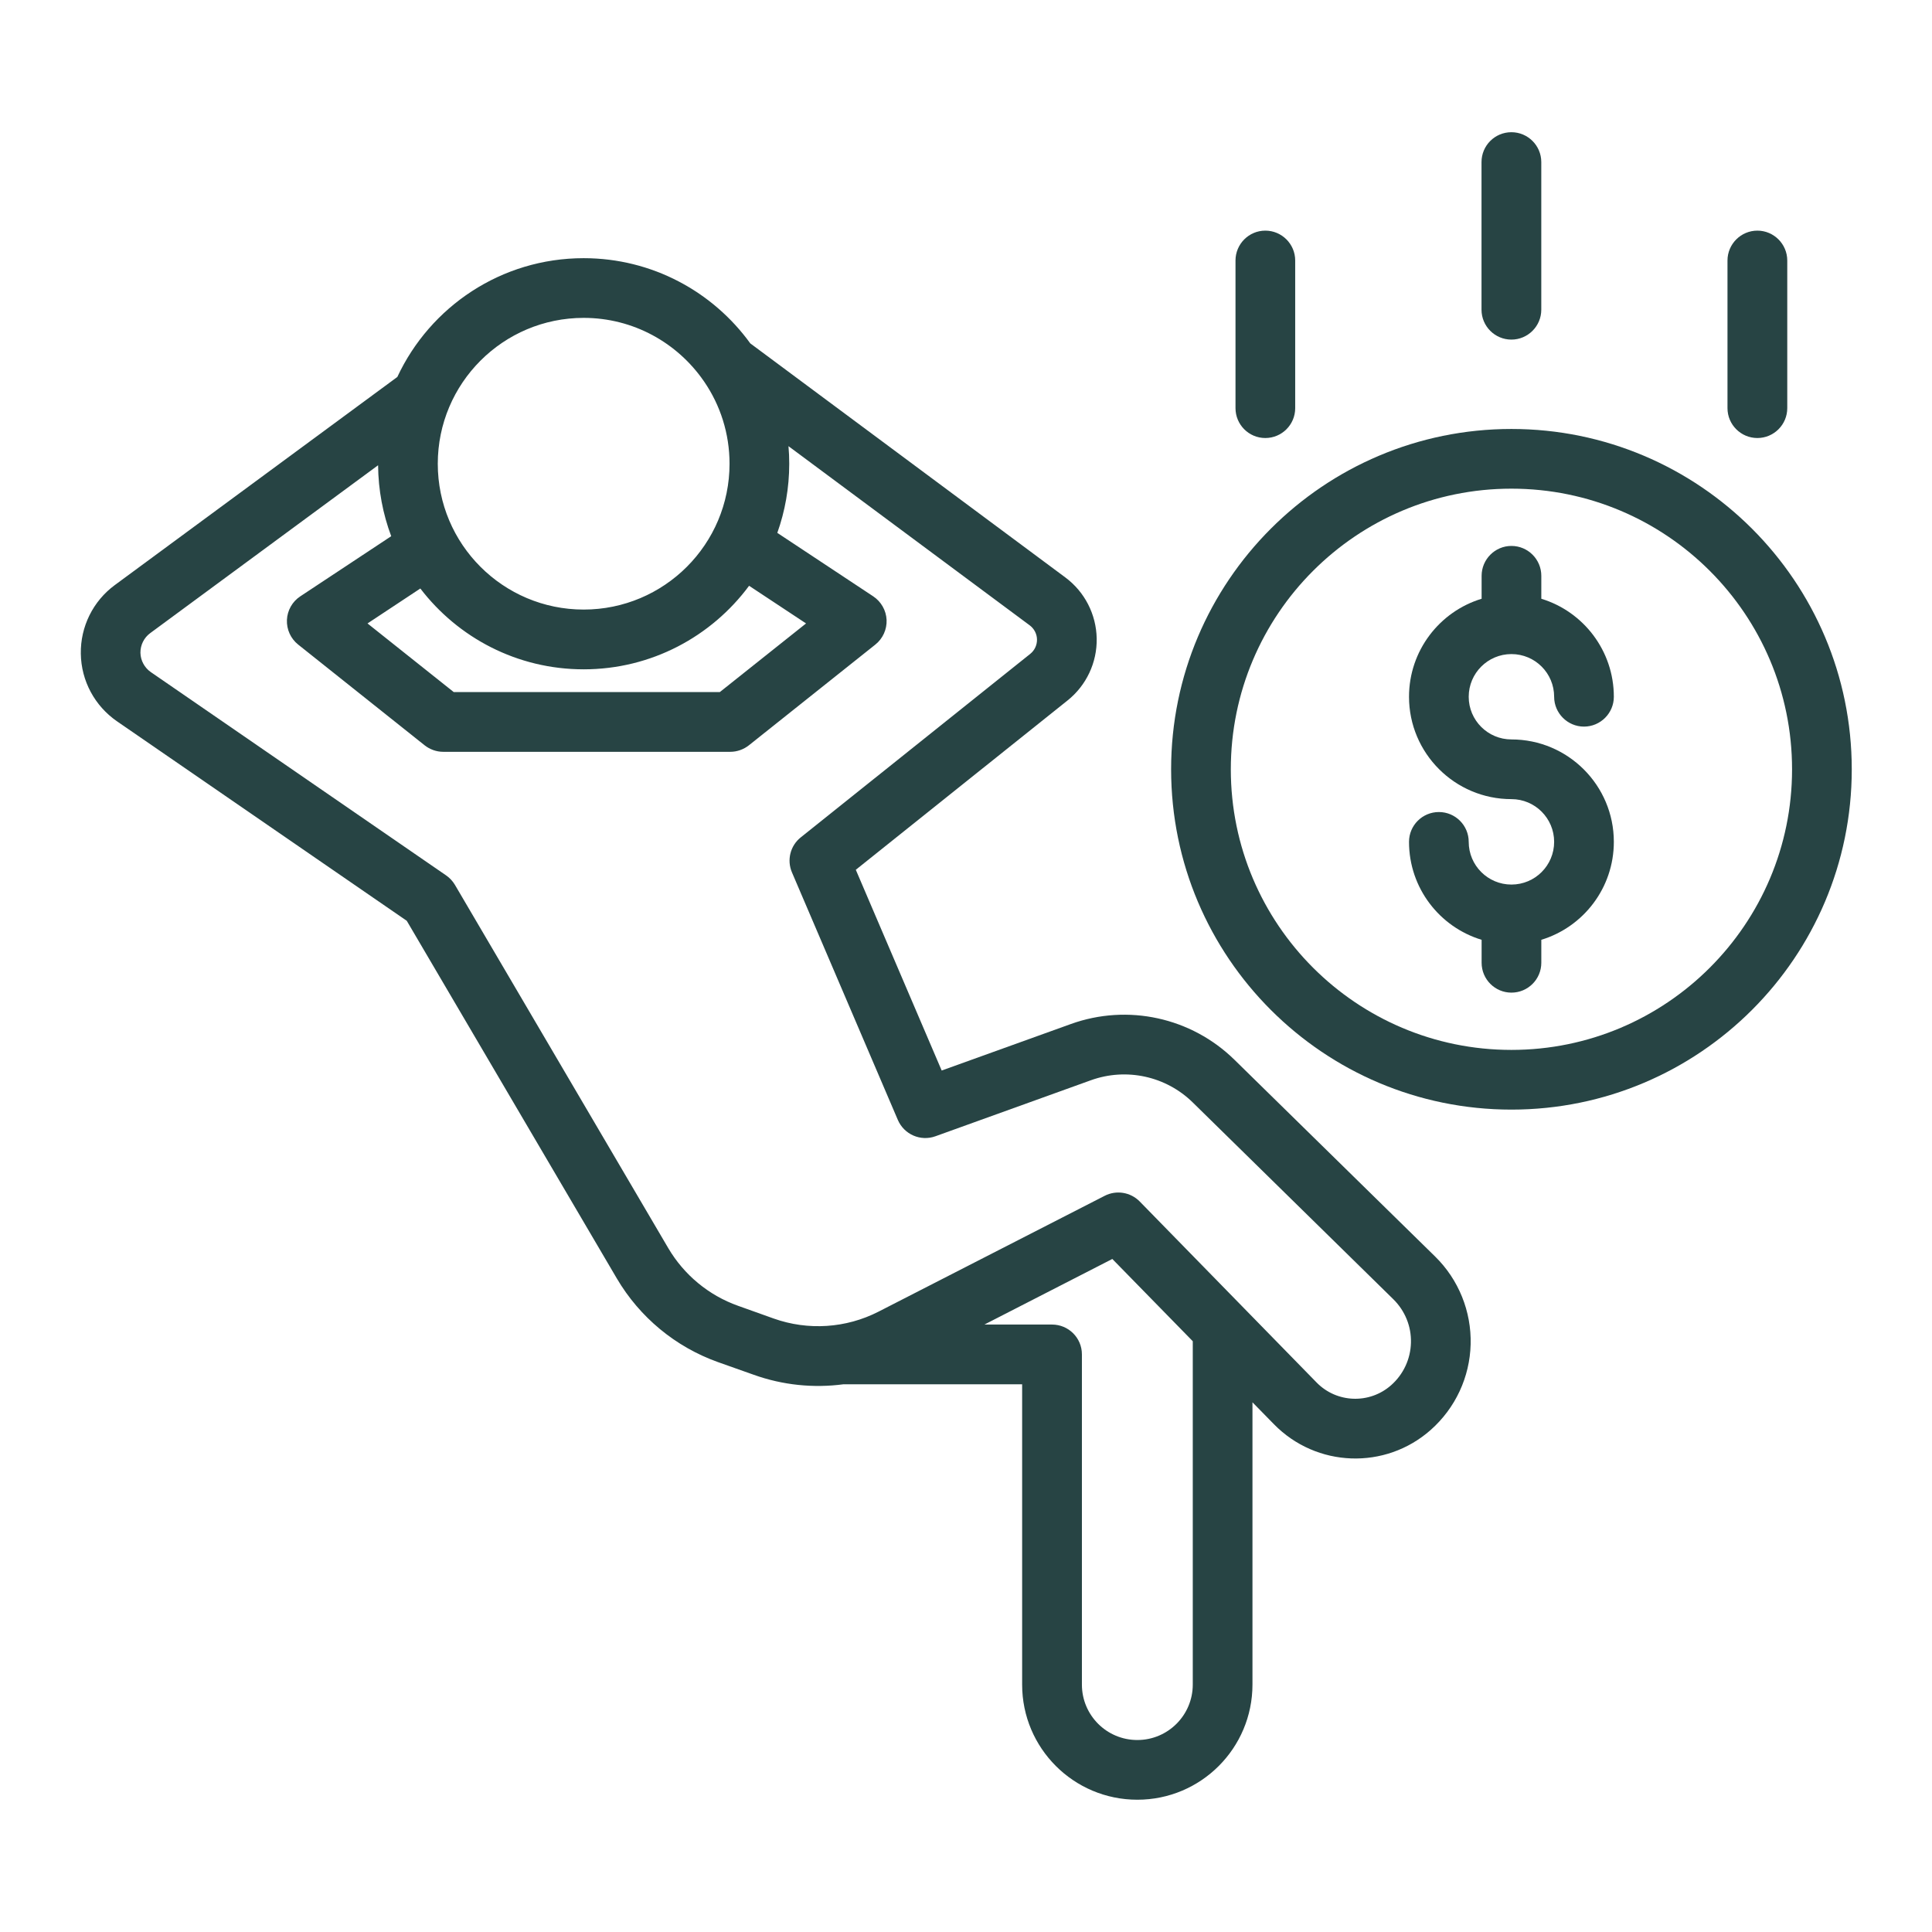 <?xml version="1.0" encoding="UTF-8"?>
<svg width="1200pt" height="1200pt" version="1.1" viewBox="0 0 1200 1200" xmlns="http://www.w3.org/2000/svg">
 <path d="m920.26 371.9c-26.109 7.922-45.094 32.203-45.094 60.891 0 35.062 28.5 63.562 63.609 63.562 14.672 0 26.531 11.906 26.531 26.531 0 14.672-11.859 26.531-26.531 26.531-14.625 0-26.531-11.859-26.531-26.531 0-10.219-8.297-18.516-18.516-18.516-10.266 0-18.562 8.297-18.562 18.516 0 28.688 18.984 52.922 45.094 60.844v14.25c0 10.266 8.297 18.562 18.516 18.562 10.266 0 18.562-8.297 18.562-18.562v-14.25c26.062-7.922 45.047-32.156 45.047-60.844 0-35.109-28.5-63.609-63.609-63.609-14.625 0-26.531-11.859-26.531-26.484 0-14.672 11.906-26.531 26.531-26.531 14.672 0 26.531 11.859 26.531 26.531 0 10.172 8.344 18.516 18.516 18.516 10.266 0 18.562-8.344 18.562-18.516 0-28.688-18.984-52.969-45.047-60.891v-14.25c0-10.219-8.297-18.562-18.562-18.562-10.219 0-18.516 8.344-18.516 18.562z" fill="#274444" fill-rule="evenodd"/>
 <path d="m938.76 266.44c-116.67 0-211.36 94.734-211.36 211.4 0 116.67 94.688 211.36 211.36 211.36 116.67 0 211.4-94.688 211.4-211.36 0-116.67-94.734-211.4-211.4-211.4zm0 37.078c96.234 0 174.32 78.094 174.32 174.32 0 96.188-78.094 174.28-174.32 174.28-96.188 0-174.28-78.094-174.28-174.28 0-96.234 78.094-174.32 174.28-174.32z" fill="#274444" fill-rule="evenodd"/>
 <path d="m957.32 192.37v-91.688c0-10.266-8.344-18.562-18.562-18.562-10.266 0-18.562 8.297-18.562 18.562v91.688c0 10.219 8.297 18.562 18.562 18.562 10.219 0 18.562-8.344 18.562-18.562z" fill="#274444" fill-rule="evenodd"/>
 <path d="m1110.1 253.5v-91.688c0-10.219-8.344-18.562-18.562-18.562s-18.562 8.344-18.562 18.562v91.688c0 10.266 8.344 18.562 18.562 18.562s18.562-8.297 18.562-18.562z" fill="#274444" fill-rule="evenodd"/>
 <path d="m804.47 253.5v-91.688c0-10.219-8.297-18.562-18.562-18.562-10.219 0-18.516 8.344-18.516 18.562v91.688c0 10.266 8.297 18.562 18.516 18.562 10.266 0 18.562-8.297 18.562-18.562z" fill="#274444" fill-rule="evenodd"/>
 <path d="m246.79 234.14-175.45 129.24c-13.547 9.938-21.422 25.875-21.141 42.656 0.234 16.828 8.625 32.438 22.5 42l179.95 123.89 130.45 222.1c14.203 24.141 36.422 42.562 62.812 51.984l22.219 7.875c18.047 6.469 37.172 8.391 55.828 5.906h110.91v186.56c0 39.469 32.016 71.484 71.531 71.484h0.047c39.469 0 71.484-32.016 71.484-71.531v-175.31l13.359 13.641c26.344 26.906 69.141 28.5 97.359 3.516l0.047-0.047c15.281-13.547 24.234-32.766 24.75-53.156s-7.453-40.125-21.984-54.422c-36.891-36.141-89.906-88.125-124.69-122.26-26.812-26.297-66.328-34.969-101.67-22.219l-80.203 28.875-53.344-124.69 131.48-105.14c11.719-9.328 18.422-23.578 18.141-38.531-0.281-15-7.453-28.969-19.5-37.922l-195.66-145.36c-23.203-32.062-60.938-52.922-103.5-52.922-51.234 0-95.391 30.188-115.73 73.781zm364.64 588.56h42c10.219 0 18.562 8.25 18.562 18.516v205.13c0 18.984 15.375 34.406 34.406 34.406h0.047c18.984 0 34.406-15.422 34.406-34.453v-213.24l-49.969-51.094zm-121.69-545.58c0.328 3.609 0.469 7.219 0.469 10.922 0 15.047-2.625 29.484-7.406 42.938l59.578 39.422c4.922 3.281 8.016 8.719 8.297 14.625 0.234 5.953-2.344 11.625-6.984 15.328l-78.562 62.578c-3.281 2.578-7.359 4.031-11.531 4.031h-178.31c-4.172 0-8.25-1.453-11.531-4.031l-78.562-62.578c-4.641-3.703-7.219-9.375-6.984-15.328 0.281-5.906 3.328-11.344 8.297-14.625l56.484-37.359c-5.156-13.734-8.016-28.594-8.156-44.062l-141.52 104.25c-3.891 2.859-6.141 7.406-6.094 12.234 0.094 4.781 2.531 9.281 6.469 12l183.37 126.24c2.25 1.547 4.078 3.516 5.484 5.859l132.52 225.66c9.797 16.641 25.125 29.344 43.312 35.812l22.172 7.922c21.375 7.594 44.953 6.047 65.109-4.266l140.48-71.953c7.219-3.703 16.031-2.297 21.75 3.516l109.88 112.45c12.516 12.797 32.859 13.5 46.266 1.688l0.047-0.047c7.594-6.703 12.047-16.266 12.281-26.391 0.281-10.125-3.703-19.828-10.922-26.953 0 0-124.64-122.26-124.64-122.29-16.641-16.312-41.203-21.656-63.141-13.781-41.859 15.094-96.656 34.828-96.656 34.828-9.234 3.328-19.453-1.125-23.344-10.172l-65.766-153.74c-3.281-7.641-1.031-16.594 5.484-21.75l142.5-113.95c2.719-2.156 4.266-5.438 4.219-8.953-0.047-3.422-1.734-6.703-4.5-8.766zm-24.469 86.719c-23.297 31.453-60.656 51.891-102.75 51.891-41.344 0-78.094-19.688-101.44-50.203l-32.812 21.703 53.531 42.609h165.32l53.531-42.609zm-28.219-127.26c-16.359-23.625-43.641-39.141-74.531-39.141-50.016 0-90.609 40.594-90.609 90.609 0 50.016 40.594 90.562 90.609 90.562s90.609-40.547 90.609-90.562c0-18.844-5.766-36.375-15.656-50.859-0.141-0.188-0.281-0.375-0.422-0.609z" fill="#274444" fill-rule="evenodd"/>
</svg>
